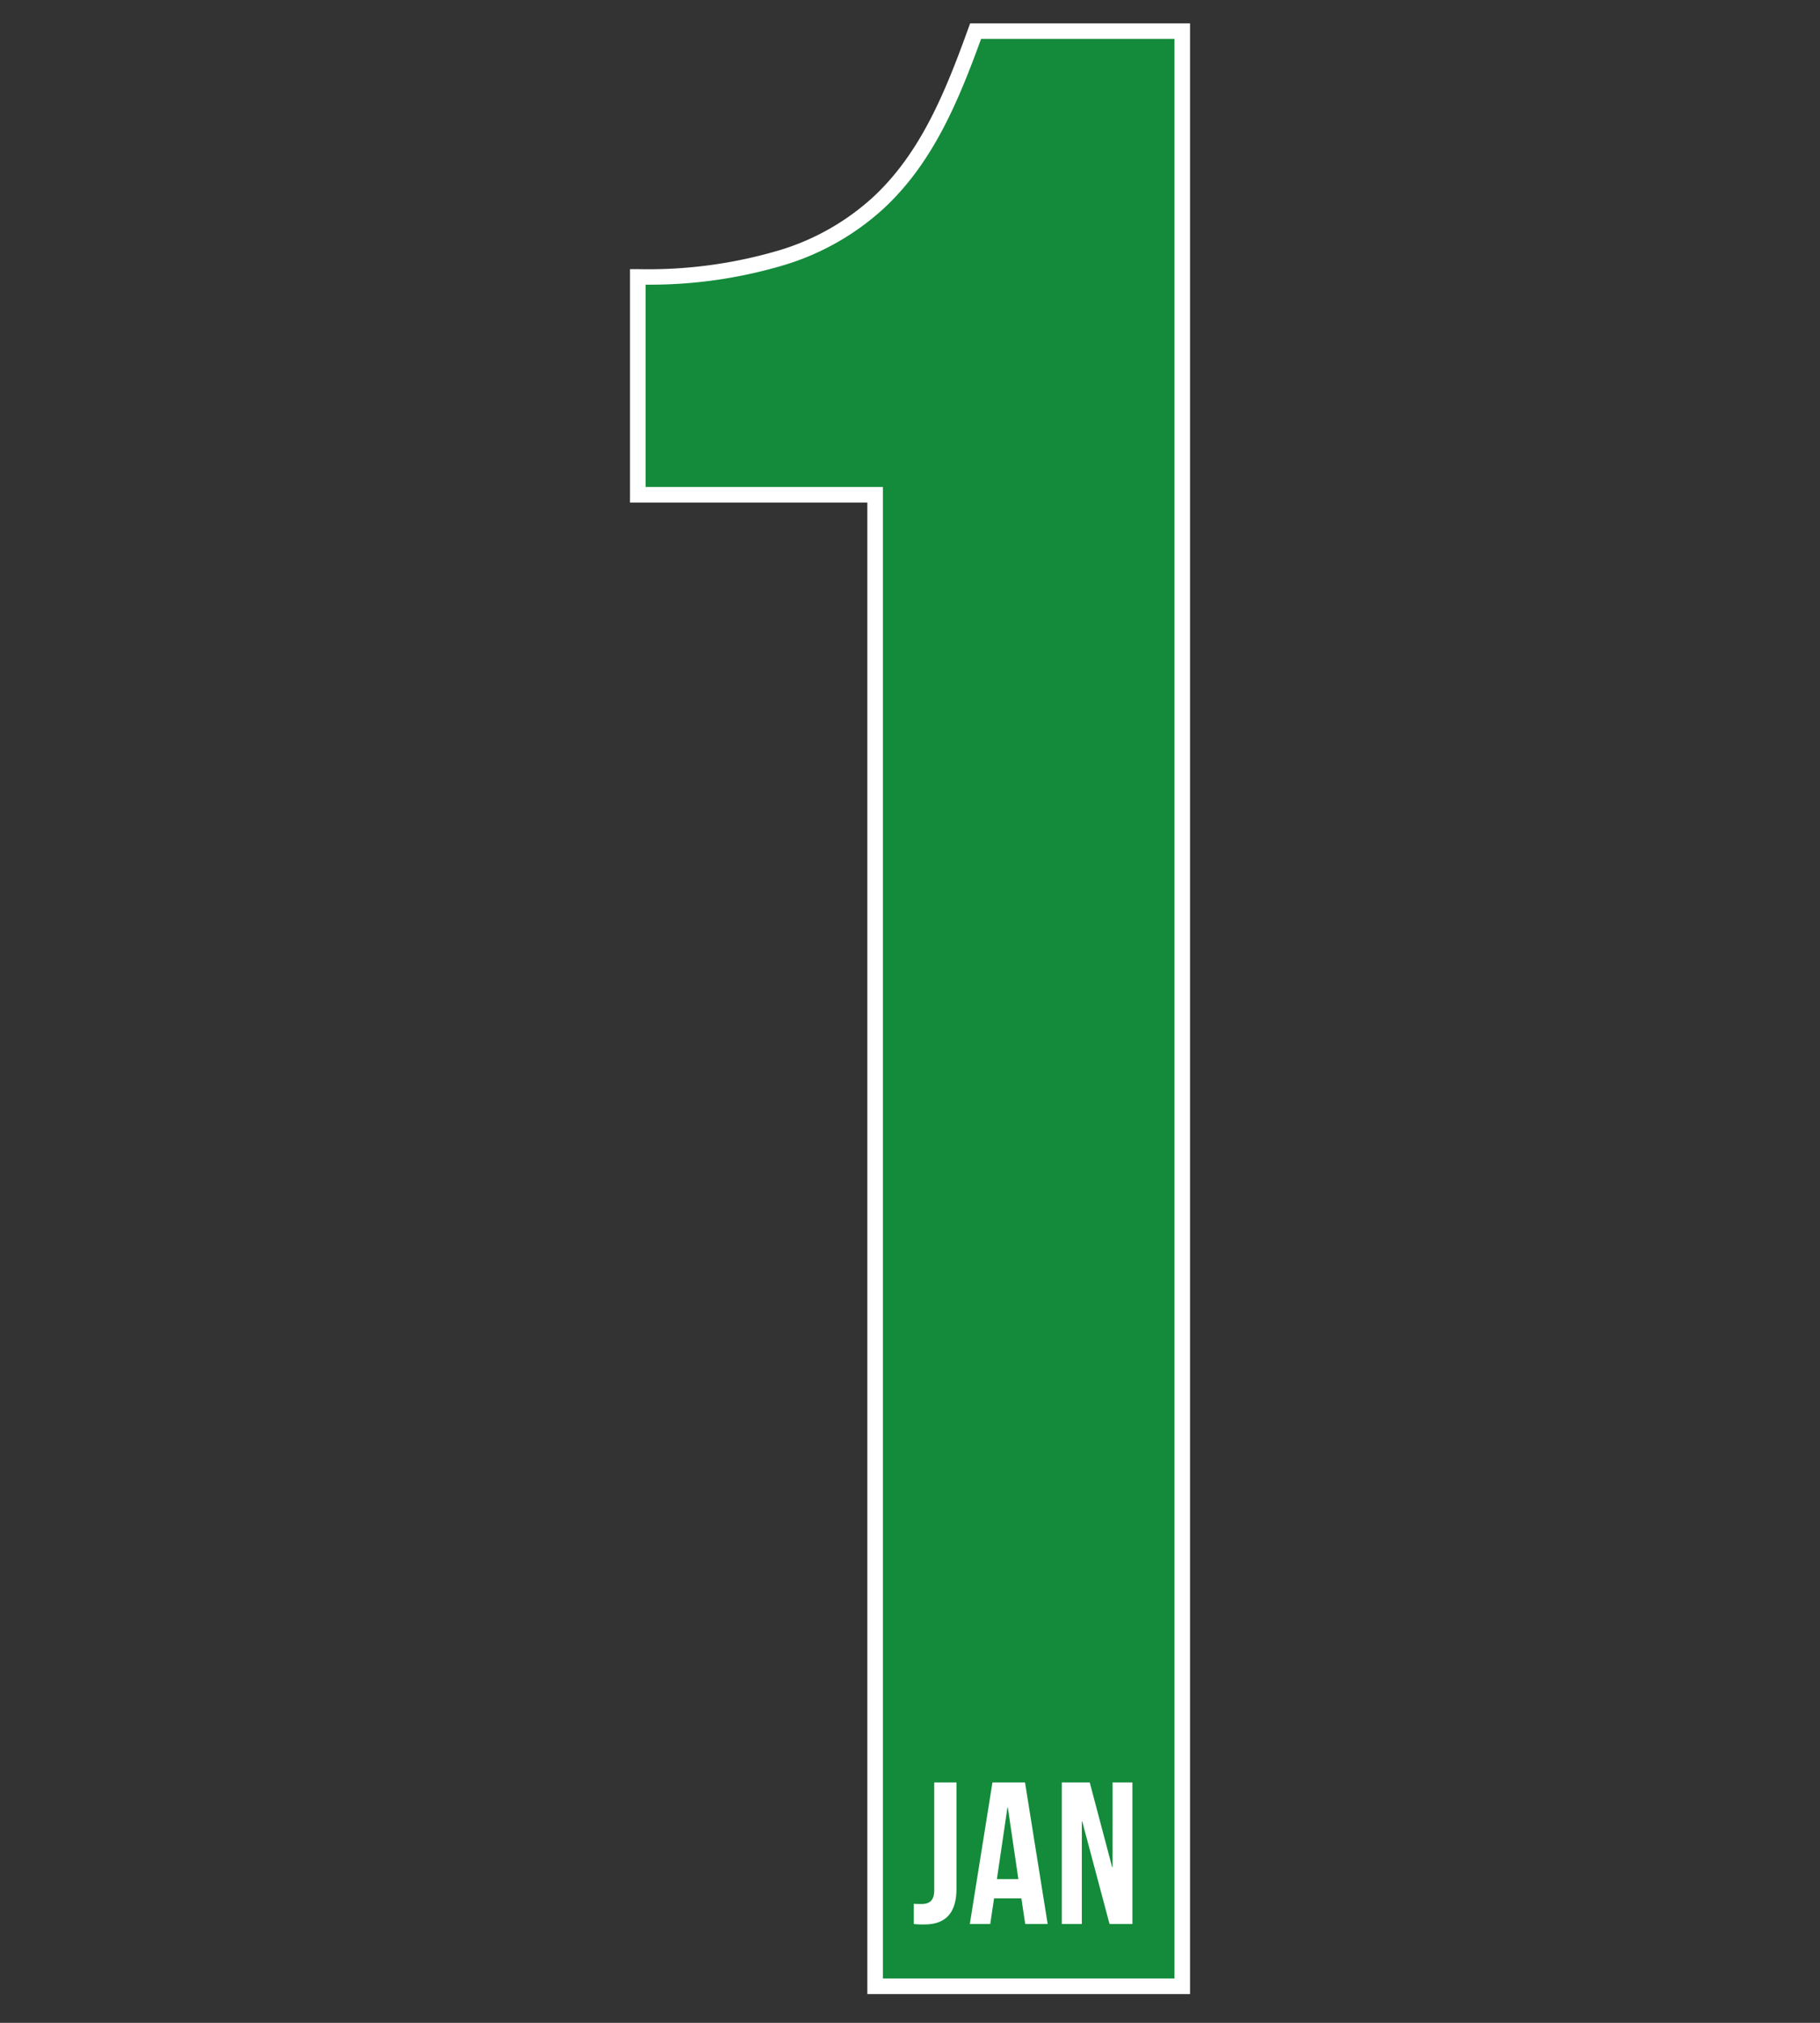 <svg xmlns="http://www.w3.org/2000/svg" xmlns:xlink="http://www.w3.org/1999/xlink" width="234" height="260" viewBox="0 0 234 260">
  <rect x="0" y="0" width="234" height="260" fill="#333333" stroke="none"/>
  <defs>
    <clipPath id="clip-path">
      <rect id="長方形_1551" data-name="長方形 1551" width="234" height="260" transform="translate(-6275 3242)" fill="#fff" stroke="#707070" stroke-width="1"/>
    </clipPath>
  </defs>
  <g id="num-month-green-01" transform="translate(6275 -3242)" clip-path="url(#clip-path)">
    <g id="グループ_2148" data-name="グループ 2148" transform="translate(65.228 5.05)">
      <path id="パス_6378" data-name="パス 6378" d="M38.772-191.706H69.287V0h39.49V-251.3H82.211c-6.1,16.873-12.924,31.592-43.439,31.592Z" transform="translate(-6297 3492.25)" fill="#138b3a"/>
      <path id="_1_-_アウトライン" data-name="1 - アウトライン" d="M81.509-252.3h28.268V1H68.287V-190.706H37.772v-30h1a59.312,59.312,0,0,0,18.492-2.514,31.124,31.124,0,0,0,11.7-6.69c6.155-5.671,9.331-13.514,12.3-21.728Zm26.268,2H82.912c-2.992,8.216-6.271,16.038-12.588,21.859a33.081,33.081,0,0,1-12.438,7.12,60.041,60.041,0,0,1-18.113,2.608v26.007H70.287V-1h37.49Z" transform="translate(-6297 3492.25)" fill="#fff"/>
      <path id="パス_6379" data-name="パス 6379" d="M.26,0A11.756,11.756,0,0,0,1.638.052C3.8.052,5.746-.884,5.746-4.524V-18.2H2.886V-4.316c0,1.4-.728,1.742-1.638,1.742-.312,0-.676,0-.988-.026Zm14.3-18.2H10.374L7.462,0h2.626l.494-3.3h3.51L14.586,0h2.886ZM12.3-14.976h.052l1.352,9.2H10.946ZM25.428,0h2.938V-18.2H25.818V-7.306h-.052L22.88-18.2H19.292V0h2.574V-13.182h.052Z" transform="translate(-6223 3484.25)" fill="#fff" opacity="0.998"/>
    </g>
  </g>
</svg>
